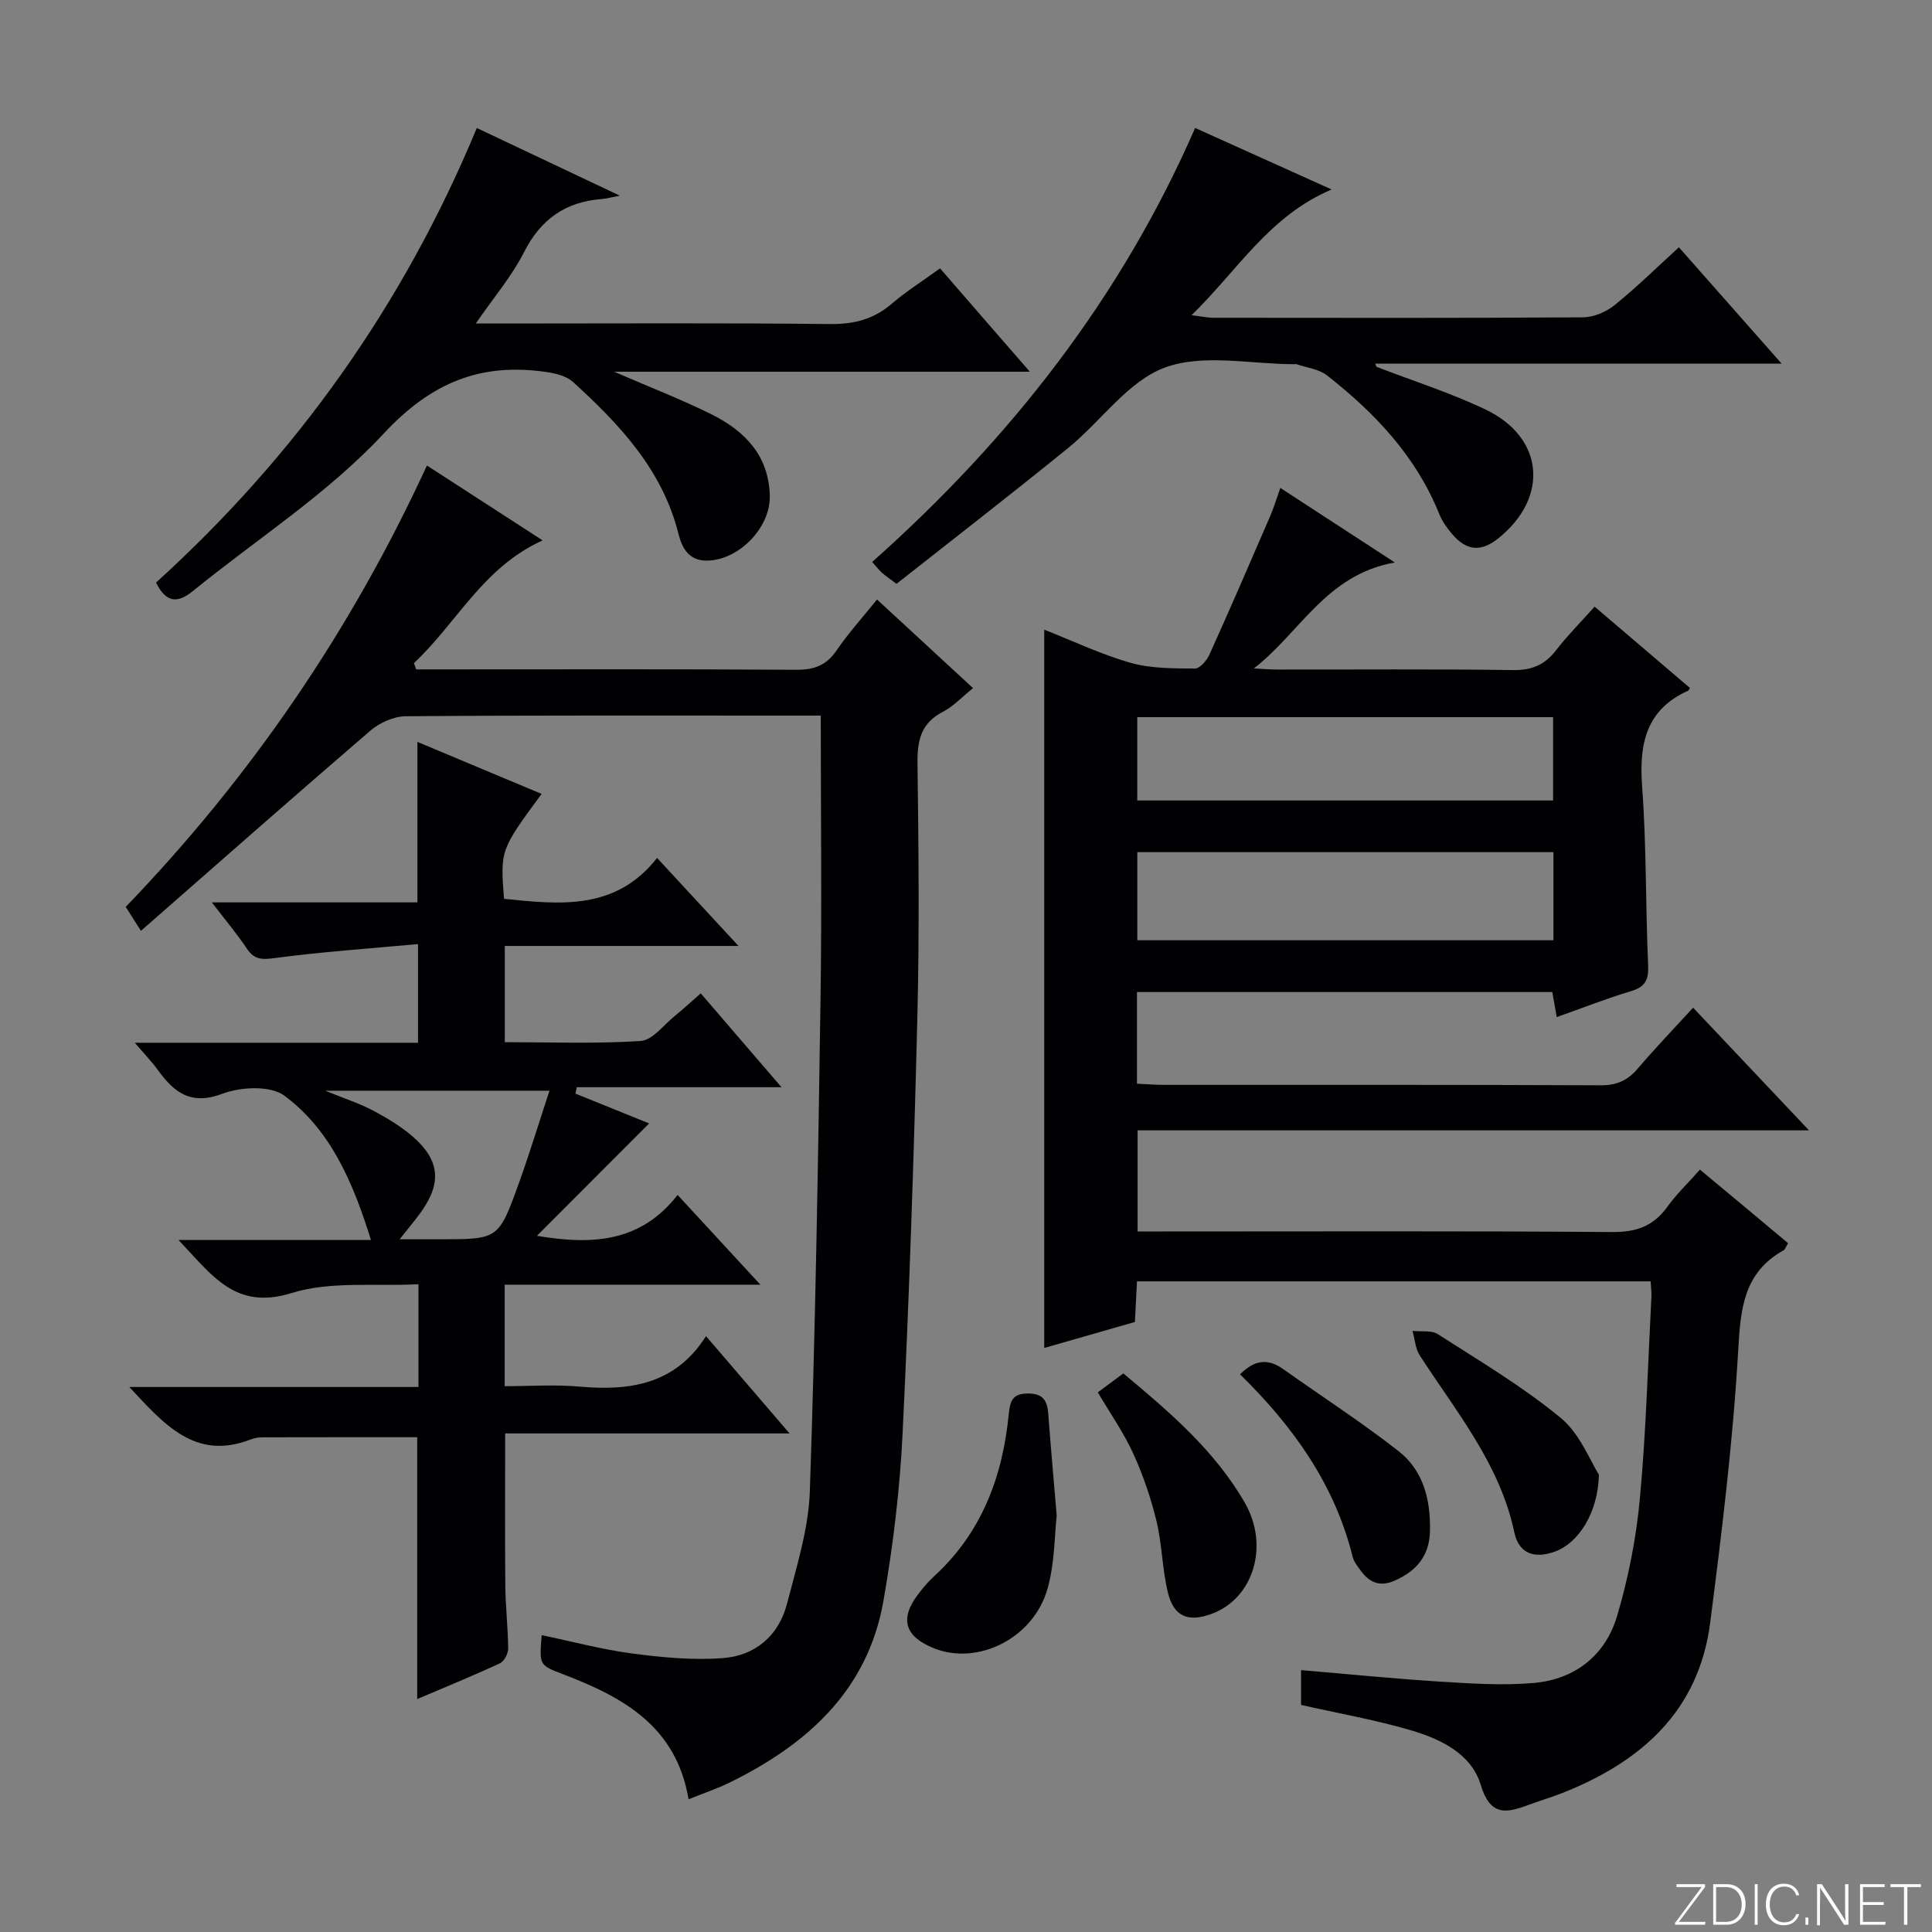 <svg enable-background="new 0 0 400 400" viewBox="0 0 400 400" xmlns="http://www.w3.org/2000/svg"><rect x="0" y="0" width="400" height="400" fill="#808080" stroke="none"/><path d="m346.9 398 5.4-7.3h-5.2v-.6h5.9v.6l-5.4 7.2h5.5l-.1.6h-6.2v-.5z" fill="#fbfcfa"/><path d="m354.7 390.1h2.8c2.3 0 3.9 1.6 3.9 4.1s-1.6 4.3-3.9 4.3h-2.8zm.6 7.8h2c2.2 0 3.3-1.6 3.3-3.6 0-1.8-1-3.6-3.3-3.6h-2z" fill="#fbfcfa"/><path d="m363.9 390.1v8.4h-.6v-8.4z" fill="#fbfcfa"/><path d="m372.5 396.3c-.4 1.3-1.4 2.3-3.2 2.3-2.4 0-3.7-1.9-3.7-4.3 0-2.3 1.2-4.3 3.7-4.3 1.8 0 2.9 1 3.2 2.4h-.6c-.4-1.1-1.1-1.8-2.5-1.8-2.1 0-3 1.9-3 3.7s.9 3.7 3 3.7c1.4 0 2.1-.7 2.5-1.7z" fill="#fbfcfa"/><path d="m373.8 398.5v-1.5h.6v1.5z" fill="#fbfcfa"/><path d="m376.2 398.5v-8.4h1c1.3 2 4.4 6.7 4.9 7.6-.1-1.2-.1-2.4-.1-3.8v-3.8h.7v8.4h-.9c-1.2-1.9-4.4-6.8-5-7.7.1 1.1 0 2.3 0 3.9v3.9h-.6z" fill="#fbfcfa"/><path d="m390 394.4h-4.3v3.5h4.7l-.1.6h-5.2v-8.4h5.1v.6h-4.5v3.1h4.3v.7z" fill="#fbfcfa"/><path d="m394.2 390.7h-2.8v-.6h6.3v.6h-2.8v7.8h-.7z" fill="#fbfcfa"/><g fill="#010103"><path d="m370.2 257.39c-.43.69-.59 1.28-.96 1.49-8.23 4.61-8.87 12.01-9.36 20.64-1.08 18.85-3.39 37.66-5.8 56.41-2.35 18.35-14.33 28.87-30.68 35.32-2.32.91-4.72 1.6-7.06 2.48-4.61 1.73-7.84 2.22-9.77-4.19-1.94-6.44-8.28-9.48-14.41-11.29-7.29-2.15-14.82-3.47-22.79-5.26 0-1.67 0-4.21 0-7.21 9.67.82 19.21 1.78 28.77 2.38 6.46.4 13 .84 19.42.28 8.51-.75 14.81-5.7 17.23-13.83 2.35-7.9 3.97-16.15 4.73-24.36 1.29-13.9 1.66-27.88 2.39-41.83.05-.95-.1-1.92-.17-3.13-35.54 0-70.77 0-106.34 0-.14 2.8-.27 5.41-.43 8.41-6.13 1.76-12.29 3.52-18.77 5.38 0-49.61 0-98.9 0-148.71 5.96 2.34 11.79 5.13 17.92 6.87 4.2 1.19 8.81 1.13 13.25 1.18 1.01.01 2.46-1.63 3-2.83 4.3-9.51 8.44-19.09 12.58-28.67.77-1.78 1.33-3.65 2.13-5.9 7.84 5.1 15.27 9.94 23.71 15.44-14.23 2.47-19.65 14.59-29.2 21.93 1.59.08 3.18.23 4.76.23 16.33.02 32.66-.12 48.99.11 3.93.06 6.57-1.16 8.89-4.18 2.32-3.01 5.04-5.72 7.92-8.95 6.7 5.71 13.22 11.28 19.73 16.83-.19.3-.24.52-.37.57-8.82 3.96-10.17 11.11-9.52 19.93.91 12.27.69 24.61 1.24 36.91.13 3.02-.59 4.49-3.55 5.37-5.07 1.52-10.01 3.47-15.38 5.37-.33-1.89-.6-3.43-.91-5.19-28.58 0-57.15 0-85.99 0v18.98c1.96.09 3.75.24 5.53.24 30.16.01 60.33-.05 90.49.09 3.35.02 5.6-1.04 7.69-3.5 3.56-4.17 7.36-8.13 11.43-12.57 7.85 8.31 15.54 16.45 24 25.4-46.9 0-92.75 0-139.01 0v20.93h5.78c30.83 0 61.66-.12 92.49.12 4.97.04 8.54-1.22 11.41-5.23 1.83-2.55 4.13-4.75 6.74-7.69 6.19 5.12 12.21 10.16 18.25 15.23zm-48.58-80.96c-28.94 0-57.48 0-86.15 0v18.24h86.15c0-6.13 0-11.92 0-18.24zm-.07-27.95c-29.02 0-57.41 0-86.09 0v17.25h86.09c0-5.81 0-11.37 0-17.25z"/><path d="m111.17 255.86c12.04 2.07 21.73 1.03 29.12-8.46 5.78 6.27 11.13 12.06 17.14 18.58-18.11 0-35.31 0-52.94 0v21.02c4.98 0 10.26-.38 15.47.08 10.44.93 19.86-.43 26.21-10.45 5.95 6.93 11.33 13.19 17.3 20.15-20.14 0-39.36 0-58.88 0 0 10.8-.07 21.2.03 31.59.04 4.32.56 8.63.59 12.94.01 1.04-.82 2.64-1.7 3.05-5.54 2.58-11.21 4.89-17.13 7.41 0-18.38 0-36.23 0-54.21-10.53 0-21.28-.01-32.02.02-.82 0-1.69.15-2.45.44-11.47 4.45-17.91-3.1-25.14-10.86h59.87c0-7.18 0-13.75 0-21.28-8.93.49-18.17-.69-26.27 1.83-11.68 3.63-16.43-3.65-23.42-10.99h39.85c-3.74-12.01-8.34-22.75-17.92-29.87-2.88-2.14-9.02-1.84-12.81-.41-6.63 2.51-10.06-.32-13.45-4.99-1.22-1.68-2.68-3.18-4.71-5.56h58.64c0-6.66 0-12.87 0-20.43-10.05.93-19.92 1.6-29.7 2.9-2.7.36-4.23.32-5.77-2-2-3.01-4.36-5.79-7.22-9.53h42.56c0-11.36 0-22.01 0-33.23 8.68 3.64 17.15 7.19 25.71 10.77-8.55 11.62-8.55 11.62-7.78 21.72 11.58 1.19 23.11 2.47 31.69-8.46 5.76 6.23 10.94 11.83 16.86 18.22-16.62 0-32.28 0-48.39 0v19.92c9.31 0 18.76.37 28.15-.25 2.45-.16 4.74-3.32 7.05-5.18 1.67-1.35 3.24-2.82 5.37-4.68 5.42 6.3 10.67 12.41 16.72 19.44-14.8 0-28.6 0-42.39 0-.09.44-.18.88-.27 1.32 5.32 2.15 10.63 4.3 15.26 6.17-7.62 7.64-15.08 15.11-23.23 23.27zm2.59-30.04c-15.96 0-30.57 0-46.43 0 4.11 1.67 7.11 2.63 9.85 4.08 2.91 1.54 5.81 3.28 8.28 5.42 5.65 4.91 6.02 9.64 1.64 15.72-1.19 1.65-2.51 3.2-4.36 5.54h8.3c12.11 0 12.19.03 16.35-11.51 2.22-6.15 4.13-12.43 6.37-19.25z"/><path d="m29.18 192.72c-1.59-2.5-2.28-3.6-3.15-4.96 25.89-26.88 46.63-57.2 62.36-91.38 8.02 5.19 15.65 10.13 23.95 15.5-12.37 5.59-17.8 17.16-26.64 25.41.16.43.31.86.47 1.3h5.21c24.49 0 48.99-.08 73.48.08 3.72.02 6.25-.92 8.37-4.04 2.42-3.56 5.35-6.78 8.35-10.51 6.57 6.06 13 12 19.88 18.35-2.23 1.78-4.03 3.75-6.26 4.91-4.53 2.35-5.3 5.92-5.24 10.66.23 17.66.4 35.33-.04 52.98-.71 28.6-1.66 57.2-3.05 85.77-.56 11.59-1.96 23.2-3.96 34.63-3.24 18.53-15.76 29.74-31.85 37.64-2.64 1.3-5.47 2.23-8.5 3.46-2.55-15.18-13.65-21.17-25.96-25.88-4.94-1.89-4.96-1.83-4.45-8.1 6.29 1.31 12.47 2.97 18.75 3.8 6.21.82 12.58 1.42 18.79.95 6.65-.5 11.53-4.62 13.24-11.22 1.99-7.69 4.47-15.51 4.74-23.34 1.15-33.93 1.71-67.89 2.21-101.84.29-19.31.05-38.64.05-58.73-1.77 0-3.36 0-4.95 0-26.99 0-53.98-.08-80.97.13-2.47.02-5.4 1.33-7.31 2.97-15.76 13.54-31.33 27.29-47.52 41.46z"/><path d="m284.98 75.94c7.55 2.92 15.31 5.37 22.59 8.85 12.14 5.8 13.18 18.21 2.65 26.66-3.56 2.85-6.53 2.65-9.53-.83-1.07-1.24-2.08-2.66-2.69-4.16-4.81-11.98-13.33-20.96-23.26-28.74-1.67-1.31-4.16-1.57-6.27-2.31-.15-.05-.33-.01-.5-.01-8.99.01-18.81-2.22-26.75.68-7.66 2.8-13.23 11.1-20.01 16.62-11.72 9.53-23.67 18.77-35.6 28.18-1.52-1.15-2.32-1.68-3.02-2.31-.61-.55-1.11-1.21-2.02-2.22 28.47-25.31 51.5-54.62 66.87-89.86 9.39 4.23 18.43 8.31 28.26 12.74-12.92 5.47-19.4 16.67-29.01 26.04 2.17.25 3.37.52 4.57.52 25.49.02 50.97.08 76.46-.09 2.22-.02 4.81-1.11 6.56-2.53 4.52-3.64 8.68-7.74 13.32-11.97 6.89 7.81 13.65 15.46 21.26 24.08-28.86 0-56.5 0-84.13 0 .1.23.18.45.25.66z"/><path d="m213.22 76.96c-29.11 0-56.98 0-86.08 0 7.49 3.24 13.93 5.73 20.1 8.79 6.9 3.42 11.93 8.51 12.14 16.88.16 6.57-6.33 13.29-12.9 13.44-3.8.08-5.25-2.5-6.01-5.54-3.32-13.26-12.18-22.66-21.85-31.46-1.31-1.19-3.47-1.74-5.32-2.02-13.65-2.05-23.95 2.05-33.9 12.76-11.53 12.4-26.26 21.82-39.53 32.61-3.26 2.65-5.58 2.23-7.56-1.81 28.87-26.2 51.12-57.27 66.41-94.11 9.57 4.53 19.09 9.03 29.61 14.01-1.85.35-2.81.63-3.78.7-7.49.58-12.6 4.18-16.07 11.02-2.51 4.96-6.23 9.31-9.98 14.75h5.95c22.49 0 44.97-.14 67.46.11 4.95.05 9-1.01 12.75-4.23 3.01-2.58 6.41-4.72 9.97-7.3 5.99 6.92 11.85 13.66 18.59 21.4z"/><path d="m218.78 313.8c-.45 3.91-.39 9.69-1.87 15.03-2.88 10.35-14.45 16.09-23.59 12.41-6.01-2.42-7.1-6.08-3.24-11.15 1-1.32 2.08-2.62 3.3-3.73 9.87-9.02 14.19-20.61 15.47-33.55.27-2.71.73-4.29 3.97-4.3 3.15-.01 4.01 1.49 4.21 4.19.48 6.46 1.06 12.9 1.75 21.1z"/><path d="m331.04 305.3c-.18 8.06-4.34 14.2-9.06 15.92-4.31 1.58-7.52.47-8.47-4.02-3-14.15-12.04-24.92-19.56-36.57-.92-1.42-1.02-3.37-1.5-5.08 1.78.2 3.93-.18 5.27.69 8.62 5.54 17.52 10.82 25.4 17.31 4.03 3.33 6.13 8.99 7.92 11.75z"/><path d="m227.29 288.27c1.6-1.19 3.31-2.46 5.28-3.92 9.54 7.96 18.91 15.93 25.15 26.77 5.17 9 1.75 19.87-6.91 23.03-4.85 1.77-7.81.56-9.03-4.51-1.16-4.81-1.18-9.9-2.34-14.7s-2.79-9.57-4.84-14.06c-2-4.35-4.79-8.32-7.31-12.61z"/><path d="m256.74 284.54c3.19-3.21 5.96-3.19 8.97-1.06 7.96 5.66 16.19 10.97 23.87 16.98 5.15 4.03 6.63 10.13 6.48 16.57-.12 5.07-2.79 8.25-7.32 10.23-2.98 1.31-5.15.44-6.93-1.96-.69-.93-1.49-1.91-1.76-2.99-3.72-15-12.34-27.02-23.31-37.77z"/></g></svg>